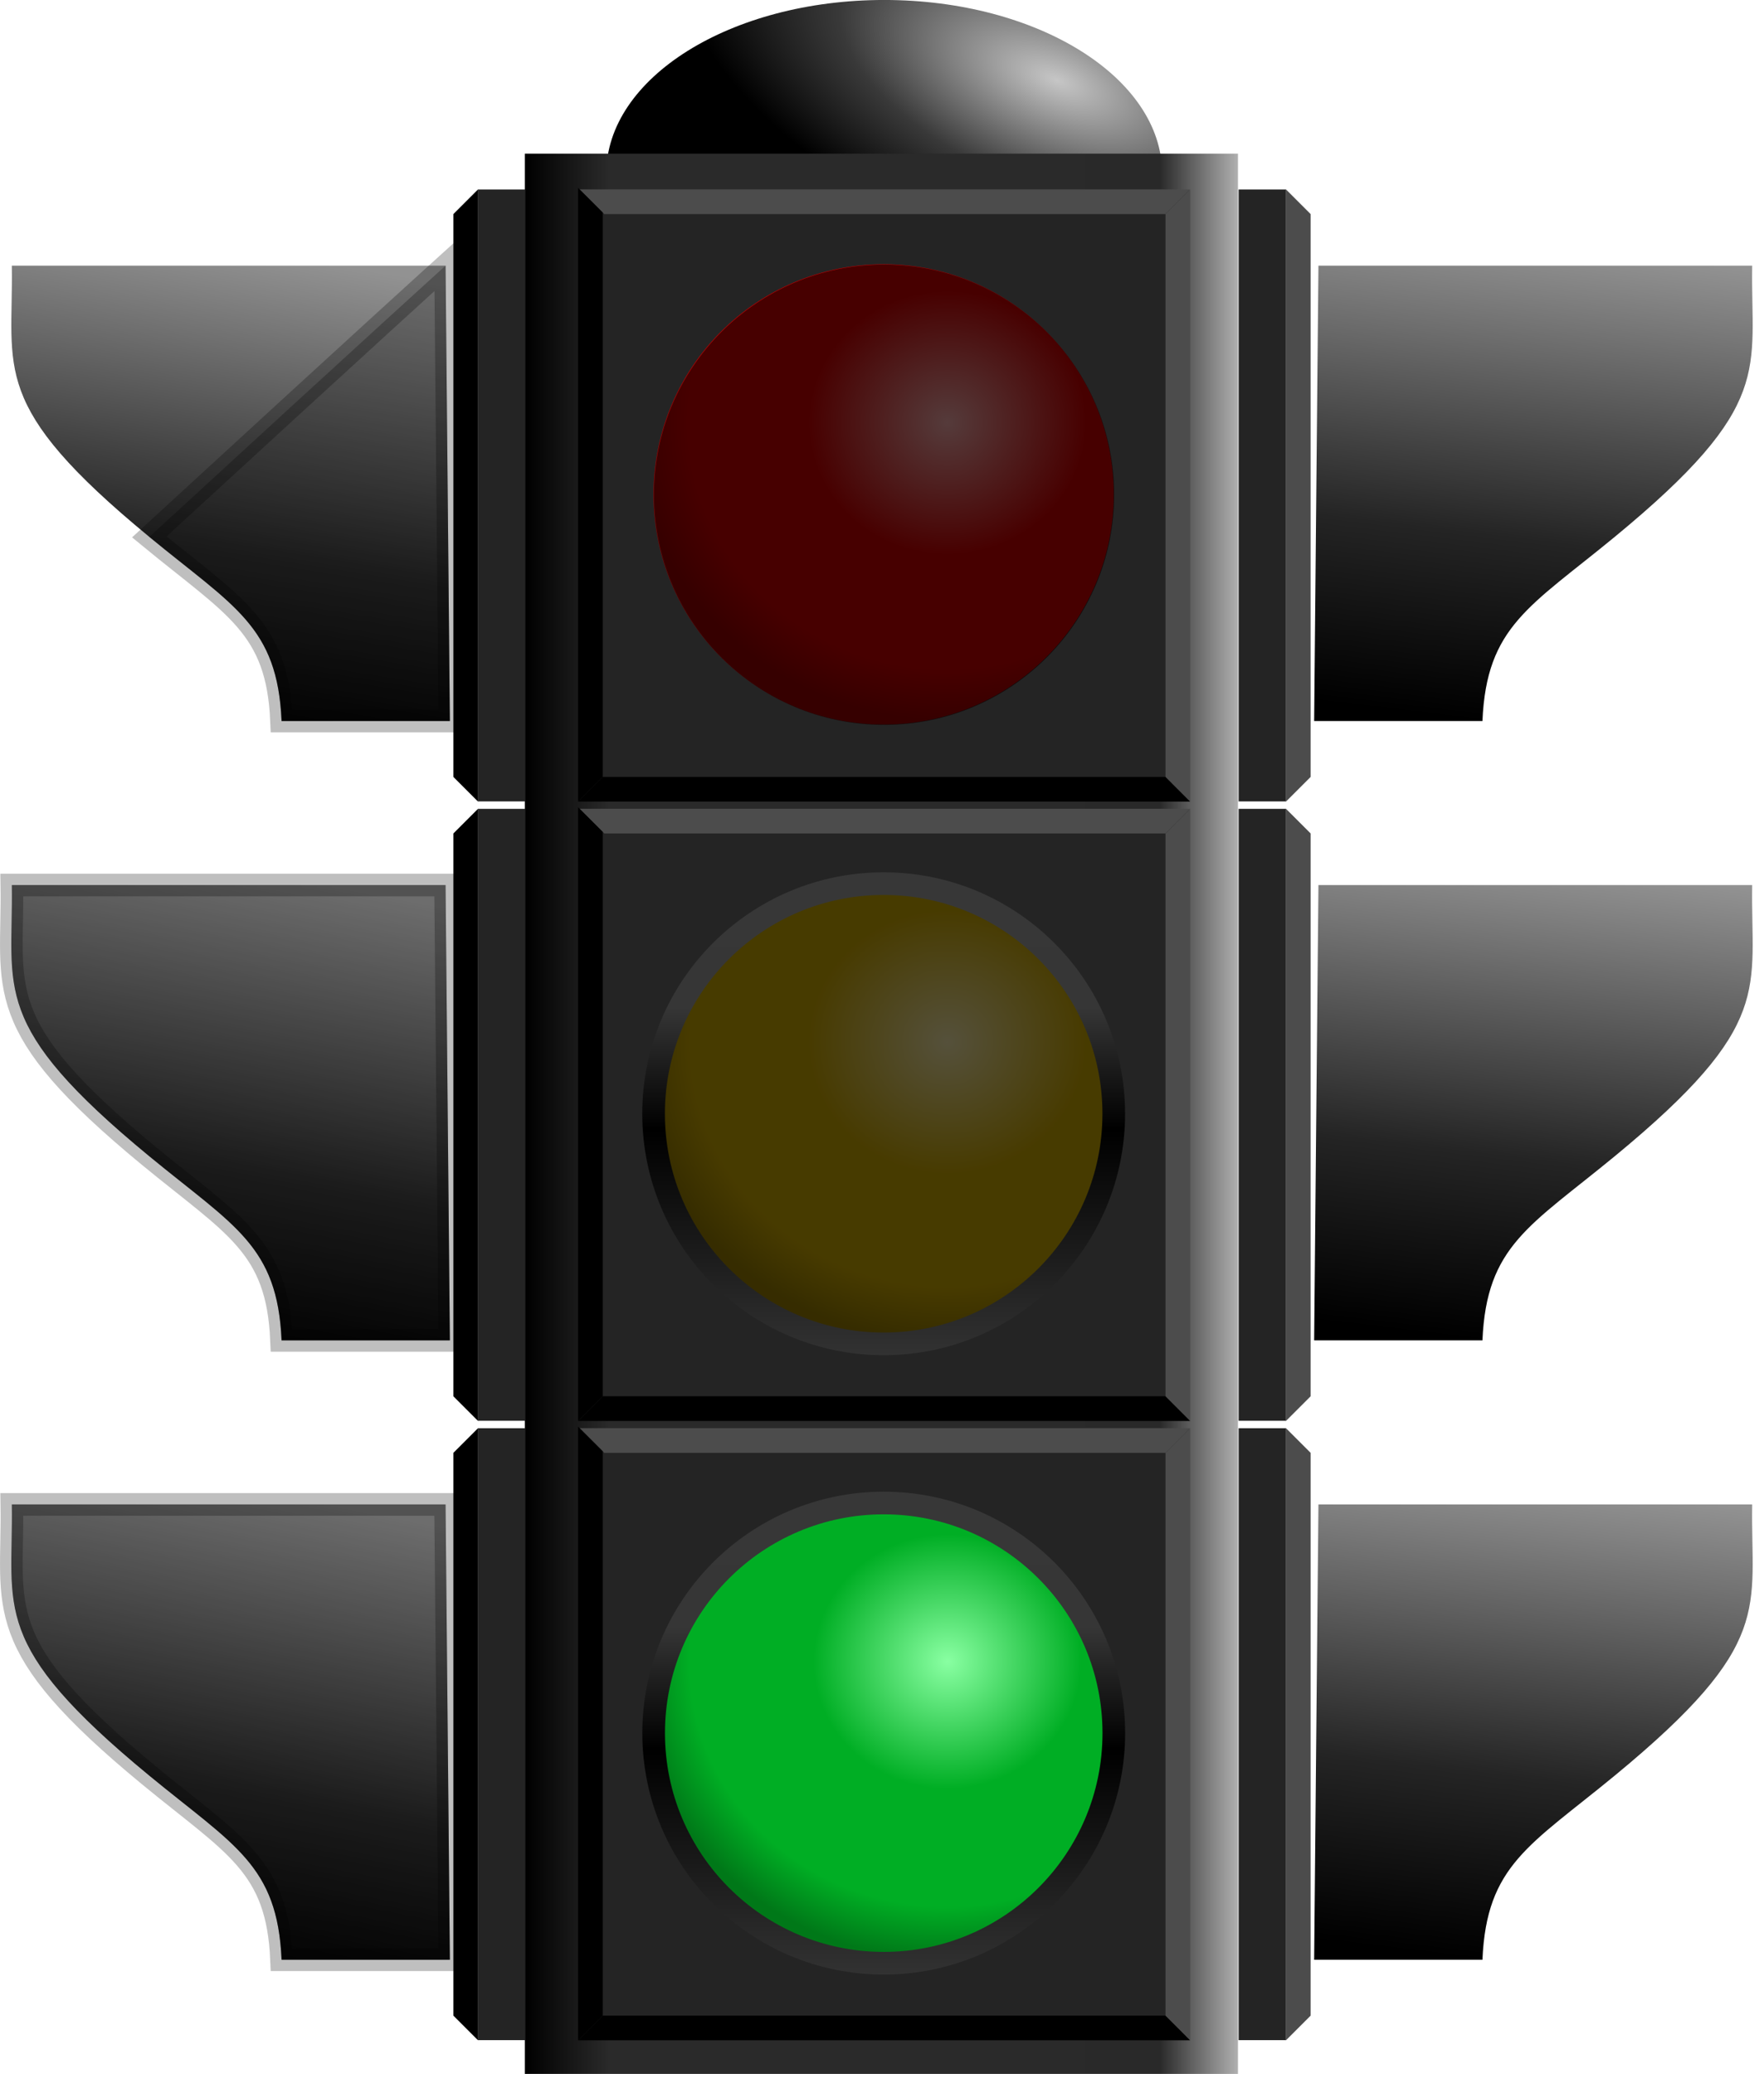 <svg xmlns="http://www.w3.org/2000/svg" xmlns:xlink="http://www.w3.org/1999/xlink" viewBox="0 0 583.92 686.42"><defs><linearGradient id="d" y2="505.93" gradientUnits="userSpaceOnUse" y1="505.93" gradientTransform="matrix(1.002 0 0 1.004 -97.597 -114.43)" x2="535.71" x1="300"><stop offset="0"/><stop offset=".118" stop-color="#2a2a2a"/><stop offset=".681" stop-color="#2a2a2a"/><stop offset=".889" stop-color="#292929"/><stop offset="1" stop-color="#b1b1b1"/></linearGradient><linearGradient id="a"><stop offset="0" stop-color="#929292"/><stop offset=".615" stop-color="#242424"/><stop offset="1"/></linearGradient><linearGradient id="h" y2="794.68" xlink:href="#a" gradientUnits="userSpaceOnUse" y1="636.47" gradientTransform="translate(28)" x2="605" x1="623.99"/><linearGradient id="i" y2="794.68" xlink:href="#a" gradientUnits="userSpaceOnUse" y1="636.47" gradientTransform="translate(28)" x2="605" x1="573.99"/><linearGradient id="j" y2="794.68" xlink:href="#a" gradientUnits="userSpaceOnUse" y1="636.47" gradientTransform="translate(28)" x2="605" x1="579.7"/><linearGradient id="k" y2="794.68" xlink:href="#a" gradientUnits="userSpaceOnUse" y1="636.47" gradientTransform="translate(28)" x2="605" x1="575.42"/><linearGradient id="b" y2="400.75" gradientUnits="userSpaceOnUse" y1="289.84" x2="408.57" x1="408.57"><stop offset="0" stop-color="#373737"/><stop offset=".26" stop-color="#363636"/><stop offset=".519"/><stop offset="1" stop-color="#323232"/></linearGradient><linearGradient id="l" y2="400.75" xlink:href="#b" gradientUnits="userSpaceOnUse" x2="408.57" y1="289.84" x1="408.57"/><radialGradient id="e" gradientUnits="userSpaceOnUse" cy="326.99" cx="423.84" gradientTransform="matrix(1.367 -.007 .006 1.299 -157.74 -94.913)" r="54.286"><stop offset="0" stop-color="#ffb1b1"/><stop offset=".442" stop-color="#d60000"/><stop offset=".82" stop-color="#d60000"/><stop offset="1" stop-color="#a10000"/></radialGradient><radialGradient id="c" gradientUnits="userSpaceOnUse" cy="91.649" cx="491.48" gradientTransform="matrix(1.328 .423 -.252 .496 -132.05 -119.56)" r="100.01"><stop offset="0" stop-color="#c6c6c6"/><stop offset=".577" stop-color="#393939"/><stop offset="1"/></radialGradient><radialGradient id="f" gradientUnits="userSpaceOnUse" cy="326.99" cx="423.84" gradientTransform="matrix(1.367 -.007 .006 1.299 -157.74 -94.913)" r="54.286"><stop offset="0" stop-color="#fff2b1"/><stop offset=".442" stop-color="#d6b000"/><stop offset=".82" stop-color="#d6b000"/><stop offset="1" stop-color="#a18500"/></radialGradient><radialGradient id="g" gradientUnits="userSpaceOnUse" cy="326.99" cx="423.84" gradientTransform="matrix(1.367 -.007 .006 1.299 -157.74 -94.913)" r="54.286"><stop offset="0" stop-color="#89ffa2"/><stop offset=".426" stop-color="#00ae24"/><stop offset=".82" stop-color="#00ae24"/><stop offset="1" stop-color="#007818"/></radialGradient></defs><path d="M535.38 160.4c0 27.337-44.774 49.497-100.01 49.497-55.231 0-100.01-22.161-100.01-49.497 0-27.337 44.774-49.497 100.01-49.497 55.231 0 100.01 22.161 100.01 49.497z" transform="matrix(.92 0 0 1.162 -107.849 -128.877)" color="#000" fill="url(#c)"/><path color="#000" fill="url(#d)" d="M202.86 76.01h236.07v635.56H202.86z" transform="translate(-29.137 -25.147)"/><g transform="translate(-126.28 -142.287)"><rect ry="0" height="202.14" width="202.14" y="205.22" x="317.86" color="#000" fill="#242424"/><path d="M520.25 204.98H318.14l8.17 8.17h185.78l8.16-8.17z" fill-rule="evenodd" fill="#4c4c4c"/><path d="M520.25 407.6H317.64l8.17-8.17h186.28l8.16 8.17z" fill-rule="evenodd"/><path d="M317.64 204.48V407.6l8.17-8.17V212.64l-8.17-8.16z" fill-rule="evenodd"/><path d="M520.25 204.98V407.6l-8.16-8.17V213.15l8.16-8.17z" fill-rule="evenodd" fill="#4c4c4c"/></g><path d="M462.86 343.79c0 29.981-24.305 54.286-54.286 54.286s-54.286-24.305-54.286-54.286 24.305-54.286 54.286-54.286 54.286 24.305 54.286 54.286z" transform="translate(-280.717 -318.707) scale(1.403)" color="#000" fill="url(#e)"/><g transform="translate(-126.28 62.71)"><rect ry="0" height="202.14" width="202.14" y="205.22" x="317.86" color="#000" fill="#242424"/><path d="M520.25 204.98H318.14l8.17 8.17h185.78l8.16-8.17z" fill-rule="evenodd" fill="#4c4c4c"/><path d="M520.25 407.6H317.64l8.17-8.17h186.28l8.16 8.17z" fill-rule="evenodd"/><path d="M317.64 204.48V407.6l8.17-8.17V212.64l-8.17-8.16z" fill-rule="evenodd"/><path d="M520.25 204.98V407.6l-8.16-8.17V213.15l8.16-8.17z" fill-rule="evenodd" fill="#4c4c4c"/></g><path d="M462.86 343.79c0 29.981-24.305 54.286-54.286 54.286s-54.286-24.305-54.286-54.286 24.305-54.286 54.286-54.286 54.286 24.305 54.286 54.286z" transform="translate(-280.717 -113.707) scale(1.403)" color="#000" fill="url(#f)"/><g transform="translate(-126.28 267.713)"><rect ry="0" height="202.14" width="202.14" y="205.22" x="317.86" color="#000" fill="#242424"/><path d="M520.25 204.98H318.14l8.17 8.17h185.78l8.16-8.17z" fill-rule="evenodd" fill="#4c4c4c"/><path d="M520.25 407.6H317.64l8.17-8.17h186.28l8.16 8.17z" fill-rule="evenodd"/><path d="M317.64 204.48V407.6l8.17-8.17V212.64l-8.17-8.16z" fill-rule="evenodd"/><path d="M520.25 204.98V407.6l-8.16-8.17V213.15l8.16-8.17z" fill-rule="evenodd" fill="#4c4c4c"/></g><path d="M462.86 343.79c0 29.981-24.305 54.286-54.286 54.286s-54.286-24.305-54.286-54.286 24.305-54.286 54.286-54.286 54.286 24.305 54.286 54.286z" transform="translate(-280.697 91.293) scale(1.403)" color="#000" fill="url(#g)"/><g transform="translate(-112.28 -142.287)"><path d="M547.29 790.93l1.42-150.71h143.58c-.55 34.57 7.66 45.99-45.51 89.77-28.07 23.12-42.44 29.56-43.78 60.94h-55.71z" color="#000" stroke="url(#h)" stroke-width="7.5" stroke-linecap="round" fill="url(#h)"/><rect ry="0" height="202.54" width="15.714" y="615" x="522.29" color="#000" fill="#242424"/><path d="M537.96 614.98V817.6l8.17-8.17V623.15l-8.17-8.17z" fill-rule="evenodd" fill="#4c4c4c"/></g><g transform="translate(-112.28 -552.287)"><path d="M547.29 790.93l1.42-150.71h143.58c-.55 34.57 7.66 45.99-45.51 89.77-28.07 23.12-42.44 29.56-43.78 60.94h-55.71z" color="#000" stroke="url(#h)" stroke-width="7.5" stroke-linecap="round" fill="url(#h)"/><rect ry="0" height="202.54" width="15.714" y="615" x="522.29" color="#000" fill="#242424"/><path d="M537.96 614.98V817.6l8.17-8.17V623.15l-8.17-8.17z" fill-rule="evenodd" fill="#4c4c4c"/></g><g transform="translate(-112.28 -347.287)"><path d="M547.29 790.93l1.42-150.71h143.58c-.55 34.57 7.66 45.99-45.51 89.77-28.07 23.12-42.44 29.56-43.78 60.94h-55.71z" color="#000" stroke="url(#h)" stroke-width="7.5" stroke-linecap="round" fill="url(#h)"/><rect ry="0" height="202.54" width="15.714" y="615" x="522.29" color="#000" fill="#242424"/><path d="M537.96 614.98V817.6l8.17-8.17V623.15l-8.17-8.17z" fill-rule="evenodd" fill="#4c4c4c"/></g><g transform="matrix(-1 0 0 1 696.203 -142.287)"><path d="M547.29 790.93l1.42-150.71h143.58c-.55 34.57 7.66 45.99-45.51 89.77-28.07 23.12-42.44 29.56-43.78 60.94h-55.71z" color="#000" stroke="url(#i)" stroke-width="7.5" stroke-linecap="round" fill="url(#i)"/><rect ry="0" height="202.54" width="15.714" y="615" x="522.29" color="#000" fill="#242424"/><path d="M537.96 614.98V817.6l8.17-8.17V623.15l-8.17-8.17z" fill-rule="evenodd"/></g><g transform="matrix(-1 0 0 1 696.203 -552.287)"><path d="M547.29 790.93l1.42-150.71h143.58c-.55 34.57 7.66 45.99-45.51 89.77-28.07 23.12-42.44 29.56-43.78 60.94h-55.71z" color="#000" stroke="url(#j)" stroke-width="7.5" stroke-linecap="round" fill="url(#j)"/><rect ry="0" height="202.54" width="15.714" y="615" x="522.29" color="#000" fill="#242424"/><path d="M537.96 614.98V817.6l8.17-8.17V623.15l-8.17-8.17z" fill-rule="evenodd"/></g><g transform="matrix(-1 0 0 1 696.203 -347.287)"><path d="M547.29 790.93l1.42-150.71h143.58c-.55 34.57 7.66 45.99-45.51 89.77-28.07 23.12-42.44 29.56-43.78 60.94h-55.71z" color="#000" stroke="url(#k)" stroke-width="7.5" stroke-linecap="round" fill="url(#k)"/><rect ry="0" height="202.54" width="15.714" y="615" x="522.29" color="#000" fill="#242424"/><path d="M537.96 614.98V817.6l8.17-8.17V623.15l-8.17-8.17z" fill-rule="evenodd"/></g><path d="M148.923 238.643l-1.43-150.71s-24.8 22.41-98.069 89.77c28.069 23.11 42.449 29.56 43.779 60.94h55.72zM148.923 443.643l-1.43-150.71H3.923c.544 34.57-7.663 45.99 45.501 89.77 28.069 23.11 42.449 29.56 43.779 60.94h55.72zM148.923 648.643l-1.43-150.71H3.923c.544 34.57-7.663 45.99 45.501 89.77 28.069 23.11 42.449 29.56 43.779 60.94h55.72z" opacity=".25" color="#000" stroke="#000" stroke-linecap="round" stroke-width="7.5"/><path d="M368.814 163.734c0 42.072-34.107 76.18-76.18 76.18s-76.179-34.108-76.179-76.18 34.108-76.18 76.18-76.18 76.18 34.107 76.18 76.18zM368.814 368.734c0 42.072-34.107 76.18-76.18 76.18s-76.179-34.108-76.179-76.18 34.108-76.18 76.18-76.18 76.18 34.107 76.18 76.18z" color="#000" fill-opacity=".667"/><path d="M462.86 343.79c0 29.981-24.305 54.286-54.286 54.286s-54.286-24.305-54.286-54.286 24.305-54.286 54.286-54.286 54.286 24.305 54.286 54.286z" transform="translate(-280.697 91.293) scale(1.403)" stroke-linejoin="round" color="#000" stroke="url(#l)" stroke-linecap="round" stroke-width="5.344" fill="none"/><path d="M462.86 343.79c0 29.981-24.305 54.286-54.286 54.286s-54.286-24.305-54.286-54.286 24.305-54.286 54.286-54.286 54.286 24.305 54.286 54.286z" transform="translate(-280.717 -318.707) scale(1.403)" stroke-linejoin="round" color="#000" stroke="url(#l)" stroke-linecap="round" stroke-width="5.344" fill="none"/><path d="M462.86 343.79c0 29.981-24.305 54.286-54.286 54.286s-54.286-24.305-54.286-54.286 24.305-54.286 54.286-54.286 54.286 24.305 54.286 54.286z" transform="translate(-280.717 -113.707) scale(1.403)" stroke-linejoin="round" color="#000" stroke="url(#l)" stroke-linecap="round" stroke-width="5.344" fill="none"/></svg>